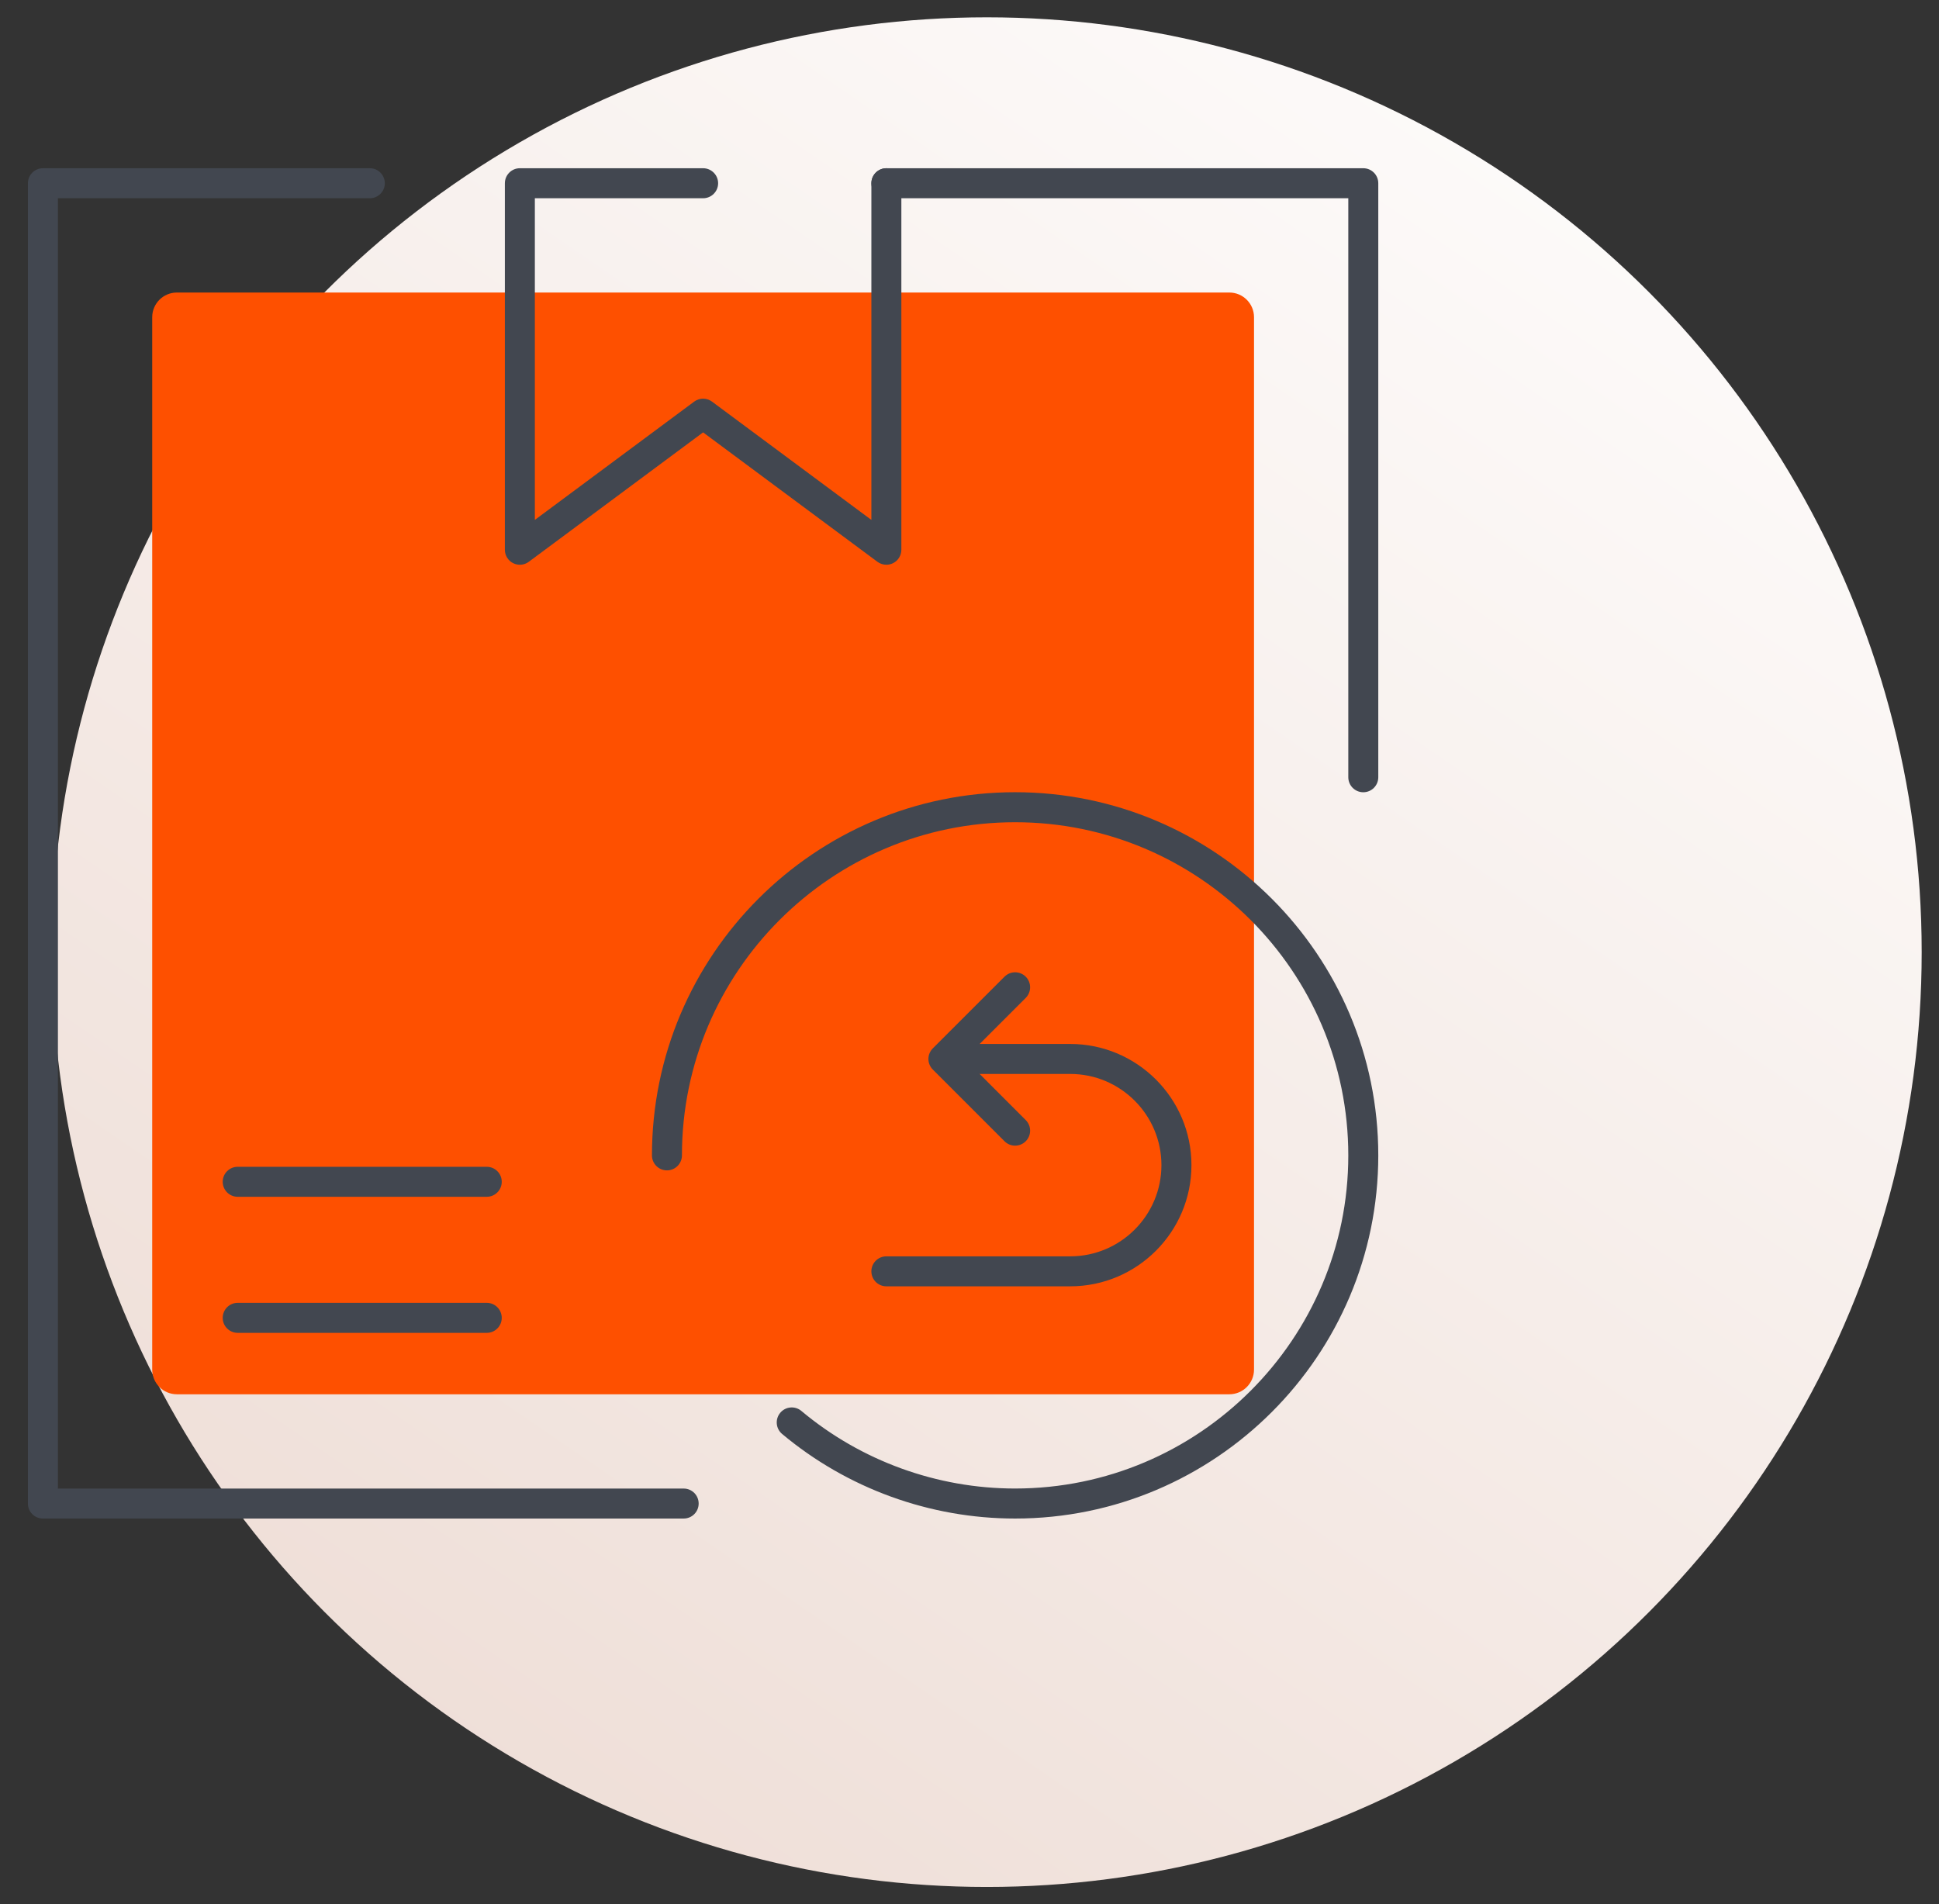 <svg width="56" height="55" viewBox="0 0 56 55" fill="none" xmlns="http://www.w3.org/2000/svg">
<rect x="0" y="0" width="56" height="55" fill="#333333" stroke="none"/>
<circle cx="28.5" cy="27.5" r="27" fill="url(#paint0_linear_268_422)"/>
<path d="M35.504 40.27H5.108C4.715 40.27 4.396 39.951 4.396 39.557V9.162C4.396 8.768 4.715 8.449 5.108 8.449H35.504C35.898 8.449 36.217 8.768 36.217 9.162V39.557C36.217 39.951 35.898 40.27 35.504 40.27Z" fill="#FE5000"/>
<path d="M39.373 22.882C39.133 22.882 38.94 22.688 38.94 22.448V5.726H25.599C25.36 5.726 25.166 5.532 25.166 5.293C25.166 5.054 25.36 4.859 25.599 4.859H39.373C39.613 4.859 39.806 5.054 39.806 5.293V22.448C39.806 22.688 39.613 22.882 39.373 22.882Z" fill="#424750"/>
<path d="M19.745 43.859H1.24C1 43.859 0.806 43.666 0.806 43.426V5.293C0.806 5.054 1 4.859 1.24 4.859H10.681C10.92 4.859 11.114 5.054 11.114 5.293C11.114 5.532 10.92 5.726 10.681 5.726H1.673V42.993H19.745C19.984 42.993 20.178 43.186 20.178 43.426C20.178 43.666 19.984 43.859 19.745 43.859Z" fill="#424750"/>
<path d="M25.599 16.311C25.508 16.311 25.417 16.282 25.341 16.226L20.306 12.488L15.272 16.226C15.141 16.324 14.965 16.339 14.819 16.265C14.673 16.192 14.581 16.041 14.581 15.878V5.293C14.581 5.054 14.775 4.859 15.014 4.859H20.306C20.545 4.859 20.74 5.054 20.74 5.293C20.74 5.532 20.545 5.726 20.306 5.726H15.447V15.016L20.048 11.6C20.201 11.486 20.411 11.486 20.564 11.6L25.166 15.016V5.293C25.166 5.054 25.359 4.859 25.599 4.859C25.839 4.859 26.032 5.054 26.032 5.293V15.878C26.032 16.041 25.94 16.192 25.794 16.265C25.732 16.296 25.665 16.311 25.599 16.311Z" fill="#424750"/>
<path d="M14.058 34.566H6.865C6.626 34.566 6.432 34.373 6.432 34.133C6.432 33.893 6.626 33.7 6.865 33.7H14.058C14.297 33.7 14.491 33.893 14.491 34.133C14.491 34.373 14.297 34.566 14.058 34.566Z" fill="#424750"/>
<path d="M14.058 38.496H6.865C6.626 38.496 6.432 38.302 6.432 38.063C6.432 37.823 6.626 37.629 6.865 37.629H14.058C14.297 37.629 14.491 37.823 14.491 38.063C14.491 38.302 14.297 38.496 14.058 38.496Z" fill="#424750"/>
<path d="M30.909 37.152H25.599C25.36 37.152 25.166 36.959 25.166 36.719C25.166 36.479 25.36 36.286 25.599 36.286H30.909C32.362 36.286 33.543 35.104 33.543 33.652C33.543 32.2 32.361 31.018 30.909 31.018H27.766C27.526 31.018 27.332 30.825 27.332 30.585C27.332 30.346 27.526 30.152 27.766 30.152H30.909C32.839 30.152 34.41 31.722 34.41 33.652C34.41 35.582 32.839 37.152 30.909 37.152Z" fill="#424750"/>
<path d="M29.317 33.089C29.206 33.089 29.096 33.047 29.011 32.962L26.941 30.892C26.771 30.722 26.771 30.449 26.941 30.279L29.011 28.209C29.18 28.04 29.454 28.04 29.624 28.209C29.793 28.378 29.793 28.652 29.624 28.822L27.86 30.585L29.624 32.35C29.793 32.519 29.793 32.793 29.624 32.962C29.539 33.047 29.428 33.089 29.317 33.089Z" fill="#424750"/>
<path d="M29.317 43.859C26.86 43.859 24.469 42.991 22.588 41.416C22.404 41.262 22.381 40.989 22.534 40.805C22.687 40.622 22.961 40.597 23.144 40.751C24.87 42.196 27.063 42.992 29.317 42.992C34.623 42.992 38.94 38.676 38.94 33.37C38.94 28.065 34.623 23.748 29.317 23.748C24.012 23.748 19.695 28.064 19.695 33.37C19.695 33.61 19.501 33.803 19.262 33.803C19.023 33.803 18.829 33.61 18.829 33.37C18.829 27.587 23.534 22.881 29.317 22.881C35.101 22.881 39.806 27.587 39.806 33.37C39.806 39.154 35.101 43.859 29.317 43.859Z" fill="#424750"/>
<defs>
<linearGradient id="paint0_linear_268_422" x1="18.653" y1="54.5" x2="55.653" y2="0.5" gradientUnits="userSpaceOnUse">
<stop stop-color="#EFDFD8"/>
<stop offset="1" stop-color="white"/>
</linearGradient>
</defs>
</svg>

